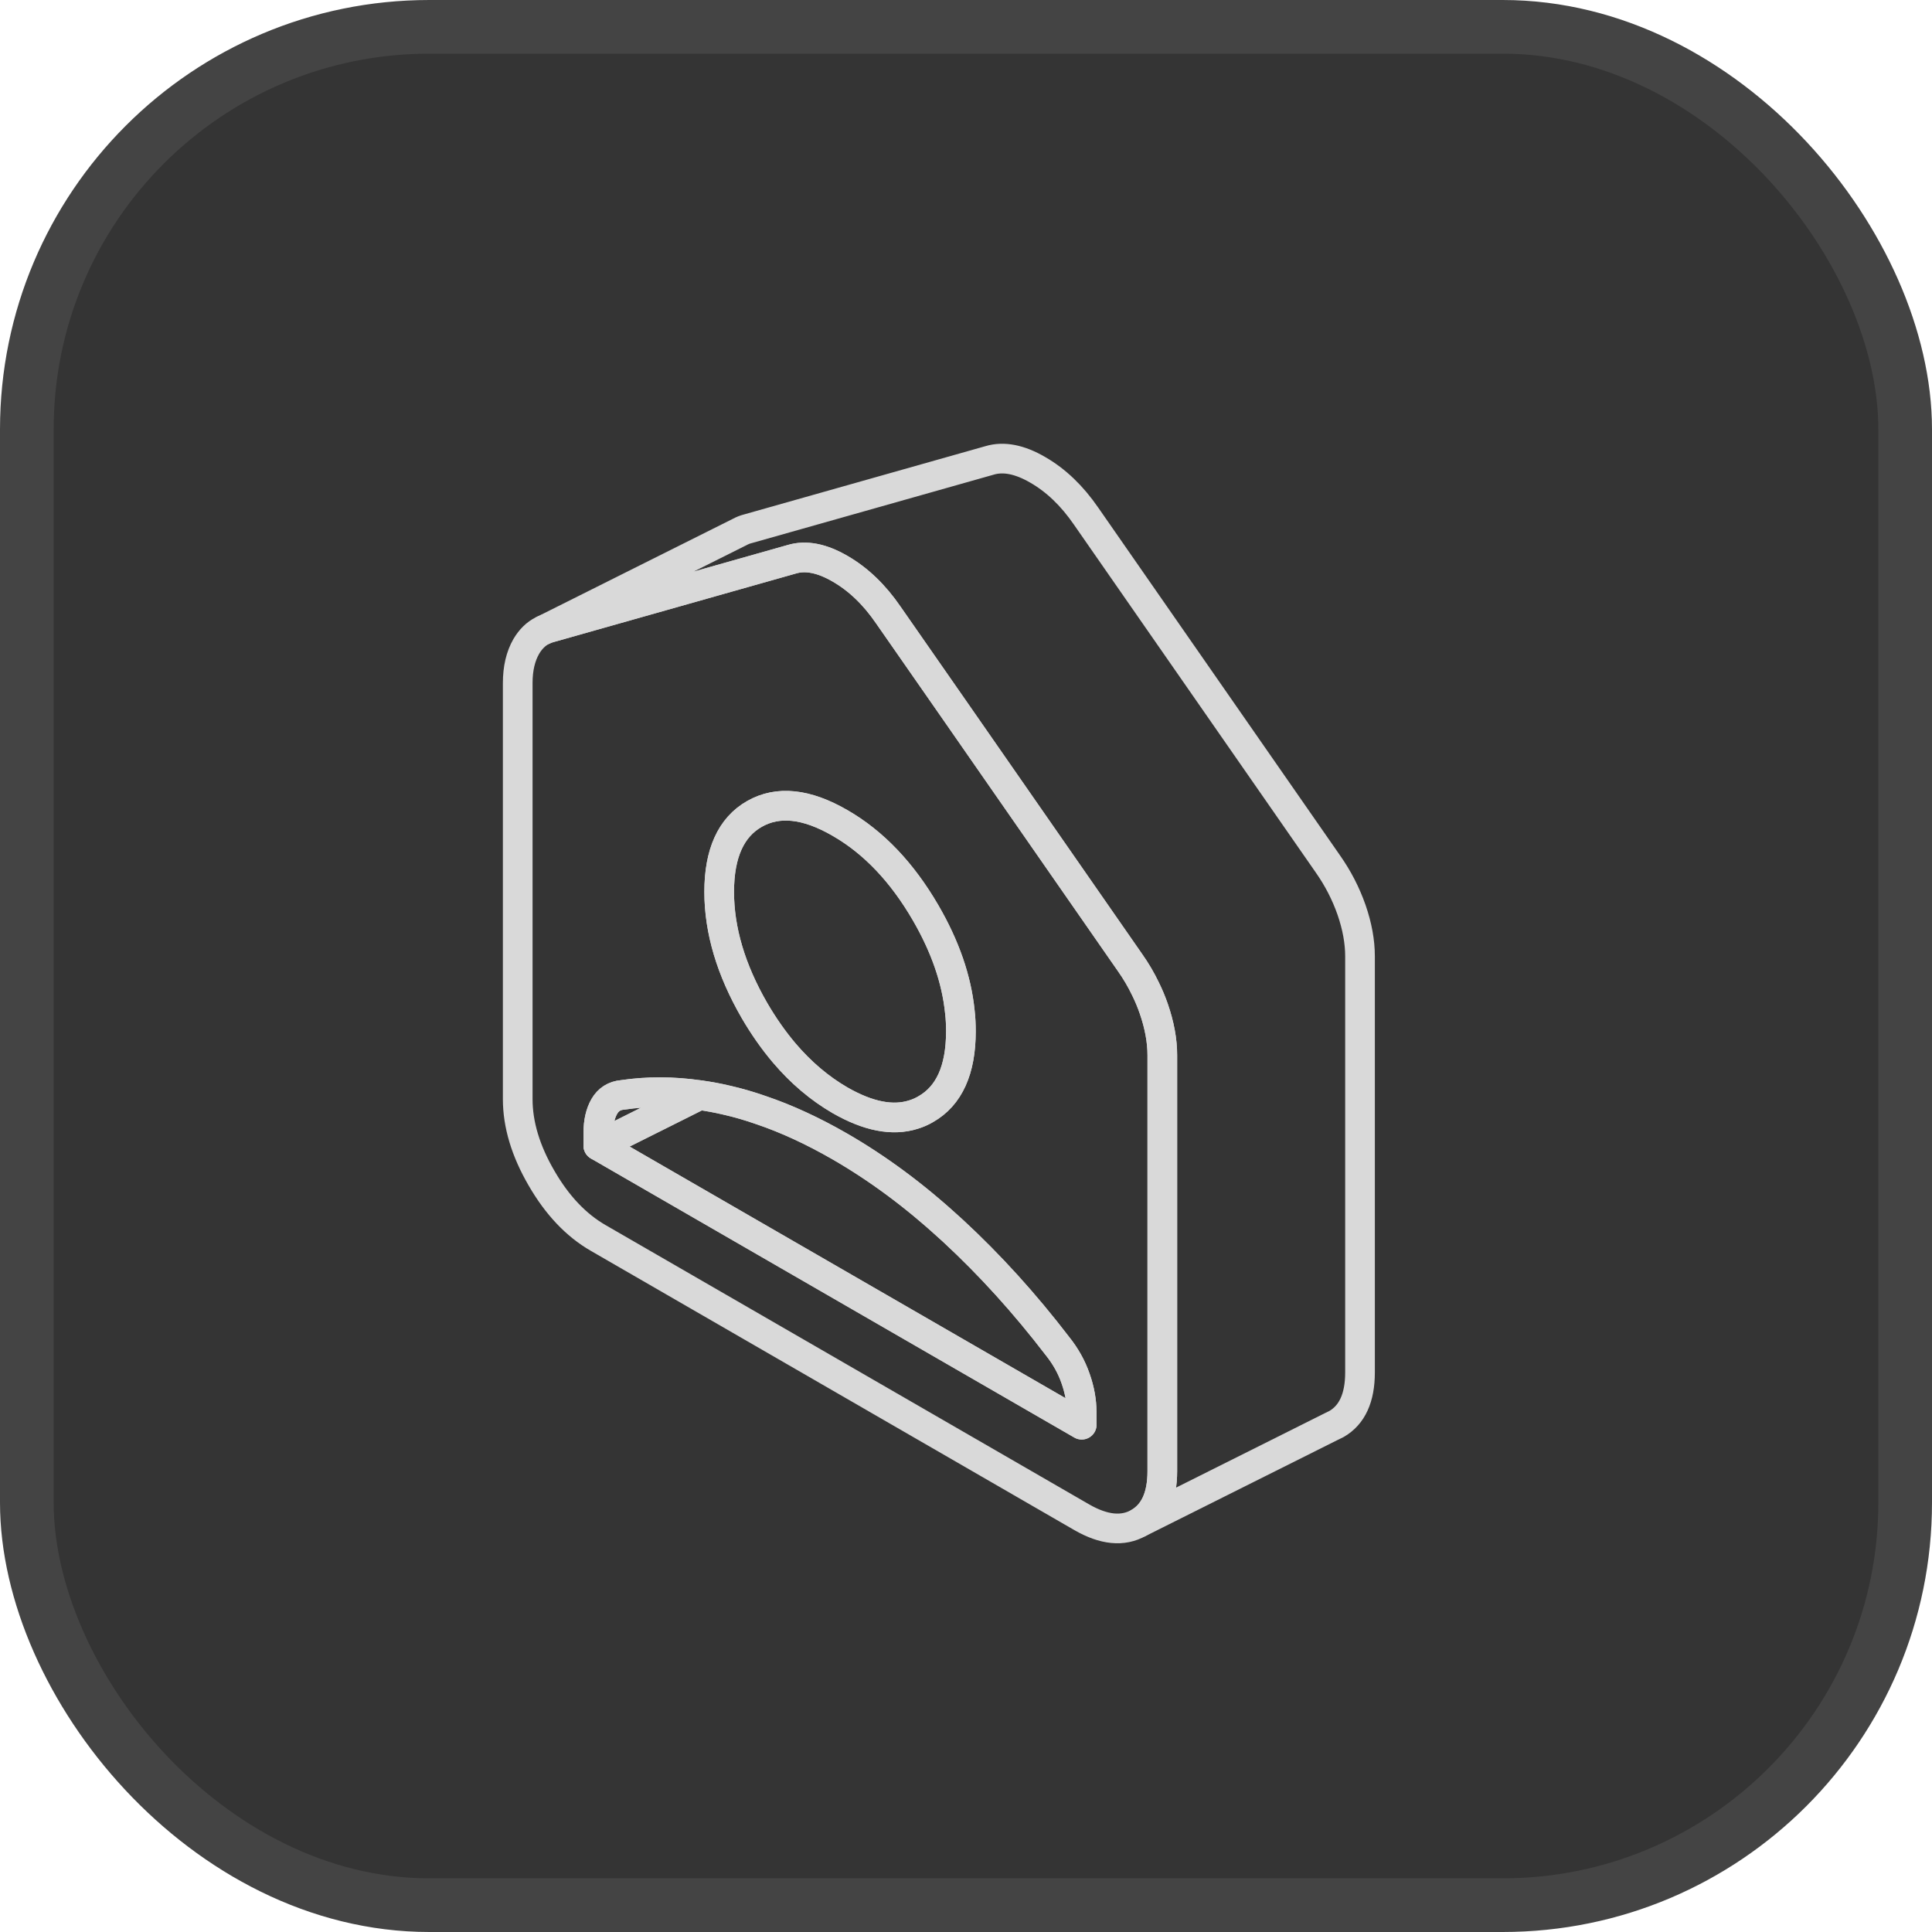 <svg width="36" height="36" viewBox="0 0 36 36" fill="none" xmlns="http://www.w3.org/2000/svg">
<rect x="0.5" y="0.5" width="35" height="35" rx="7.5" fill="#343434"/>
<rect x="0.5" y="0.5" width="35" height="35" rx="7.5" stroke="#444444"/>
<path d="M21.499 18.796C21.455 18.668 21.404 18.547 21.345 18.427C21.264 18.258 21.168 18.094 21.057 17.937L17.821 13.282L16.553 11.46C16.292 11.079 15.991 10.792 15.652 10.596C15.315 10.401 15.015 10.342 14.752 10.421L13.333 10.823L10.248 11.696C10.205 11.707 10.165 11.722 10.128 11.74L10.11 11.749C9.986 11.81 9.887 11.91 9.807 12.044C9.701 12.228 9.647 12.455 9.647 12.728V20.481C9.647 20.954 9.795 21.445 10.089 21.951C10.382 22.459 10.736 22.832 11.149 23.069L20.156 28.271C20.569 28.509 20.923 28.544 21.218 28.376C21.51 28.209 21.658 27.888 21.658 27.415V19.661C21.658 19.389 21.604 19.099 21.499 18.796ZM14.057 15.167C14.496 14.916 15.028 14.973 15.652 15.334C16.279 15.695 16.809 16.253 17.248 17.009C17.611 17.635 17.824 18.248 17.885 18.849C17.9 18.972 17.905 19.096 17.905 19.217C17.905 19.936 17.686 20.42 17.248 20.669C17.176 20.711 17.1 20.744 17.021 20.768C16.631 20.892 16.176 20.802 15.652 20.501C15.271 20.28 14.923 19.985 14.61 19.617C14.413 19.383 14.227 19.12 14.057 18.827C13.621 18.072 13.401 17.335 13.401 16.618C13.401 15.902 13.621 15.415 14.057 15.167ZM20.156 26.547L11.149 21.347V21.111C11.149 20.908 11.187 20.744 11.261 20.616C11.336 20.487 11.449 20.415 11.6 20.402C12.057 20.334 12.534 20.334 13.031 20.405C13.199 20.428 13.368 20.459 13.54 20.5C13.751 20.547 13.965 20.61 14.182 20.686C14.661 20.848 15.151 21.076 15.651 21.363C16.356 21.77 17.041 22.277 17.705 22.887C17.723 22.903 17.743 22.92 17.762 22.938C18.443 23.568 19.092 24.283 19.705 25.083C19.854 25.269 19.967 25.47 20.042 25.687C20.118 25.902 20.155 26.11 20.155 26.311V26.547H20.156Z" stroke="#D9D9D9" stroke-width="0.553" stroke-linecap="round" stroke-linejoin="round"/>
<path d="M13.031 20.406L11.149 21.347V21.111C11.149 20.909 11.187 20.745 11.261 20.616C11.336 20.487 11.449 20.415 11.6 20.402C12.057 20.334 12.534 20.334 13.031 20.406Z" stroke="#D9D9D9" stroke-width="0.553" stroke-linecap="round" stroke-linejoin="round"/>
<path d="M20.157 26.312V26.547L11.149 21.347L13.031 20.406C13.199 20.428 13.368 20.459 13.54 20.5C13.752 20.548 13.965 20.61 14.182 20.686C14.662 20.848 15.152 21.076 15.651 21.364C16.356 21.771 17.041 22.277 17.705 22.887C17.723 22.904 17.743 22.92 17.762 22.939C18.443 23.569 19.092 24.283 19.705 25.083C19.854 25.269 19.967 25.47 20.042 25.687C20.118 25.903 20.155 26.111 20.155 26.312H20.157Z" stroke="#D9D9D9" stroke-width="0.553" stroke-linecap="round" stroke-linejoin="round"/>
<path d="M17.905 19.218C17.905 19.936 17.686 20.421 17.248 20.669C17.176 20.712 17.1 20.745 17.021 20.769C16.631 20.892 16.176 20.802 15.652 20.502C15.271 20.281 14.923 19.986 14.61 19.617C14.413 19.384 14.227 19.12 14.057 18.827C13.621 18.072 13.401 17.335 13.401 16.619C13.401 15.902 13.621 15.416 14.057 15.167C14.496 14.916 15.028 14.973 15.652 15.335C16.279 15.696 16.809 16.254 17.248 17.009C17.611 17.635 17.824 18.249 17.885 18.849C17.9 18.973 17.905 19.096 17.905 19.218Z" stroke="#D9D9D9" stroke-width="0.553" stroke-linecap="round" stroke-linejoin="round"/>
<path d="M25.342 17.82V25.573C25.342 26.046 25.195 26.367 24.902 26.535L24.808 26.581L21.218 28.377C21.51 28.209 21.658 27.888 21.658 27.415V19.662C21.658 19.389 21.604 19.1 21.499 18.796C21.455 18.669 21.404 18.547 21.345 18.427C21.264 18.258 21.168 18.094 21.057 17.937L17.821 13.282L16.553 11.461C16.292 11.079 15.992 10.792 15.652 10.597C15.315 10.401 15.015 10.342 14.752 10.422L13.333 10.823L10.248 11.696C10.205 11.707 10.165 11.722 10.128 11.741L13.787 9.911C13.831 9.887 13.88 9.867 13.932 9.854L18.436 8.58C18.699 8.5 19 8.559 19.337 8.755C19.676 8.95 19.976 9.237 20.238 9.618L24.741 16.095C24.929 16.362 25.077 16.648 25.184 16.954C25.289 17.258 25.342 17.547 25.342 17.82Z" stroke="#D9D9D9" stroke-width="0.553" stroke-linecap="round" stroke-linejoin="round"/>
</svg>

